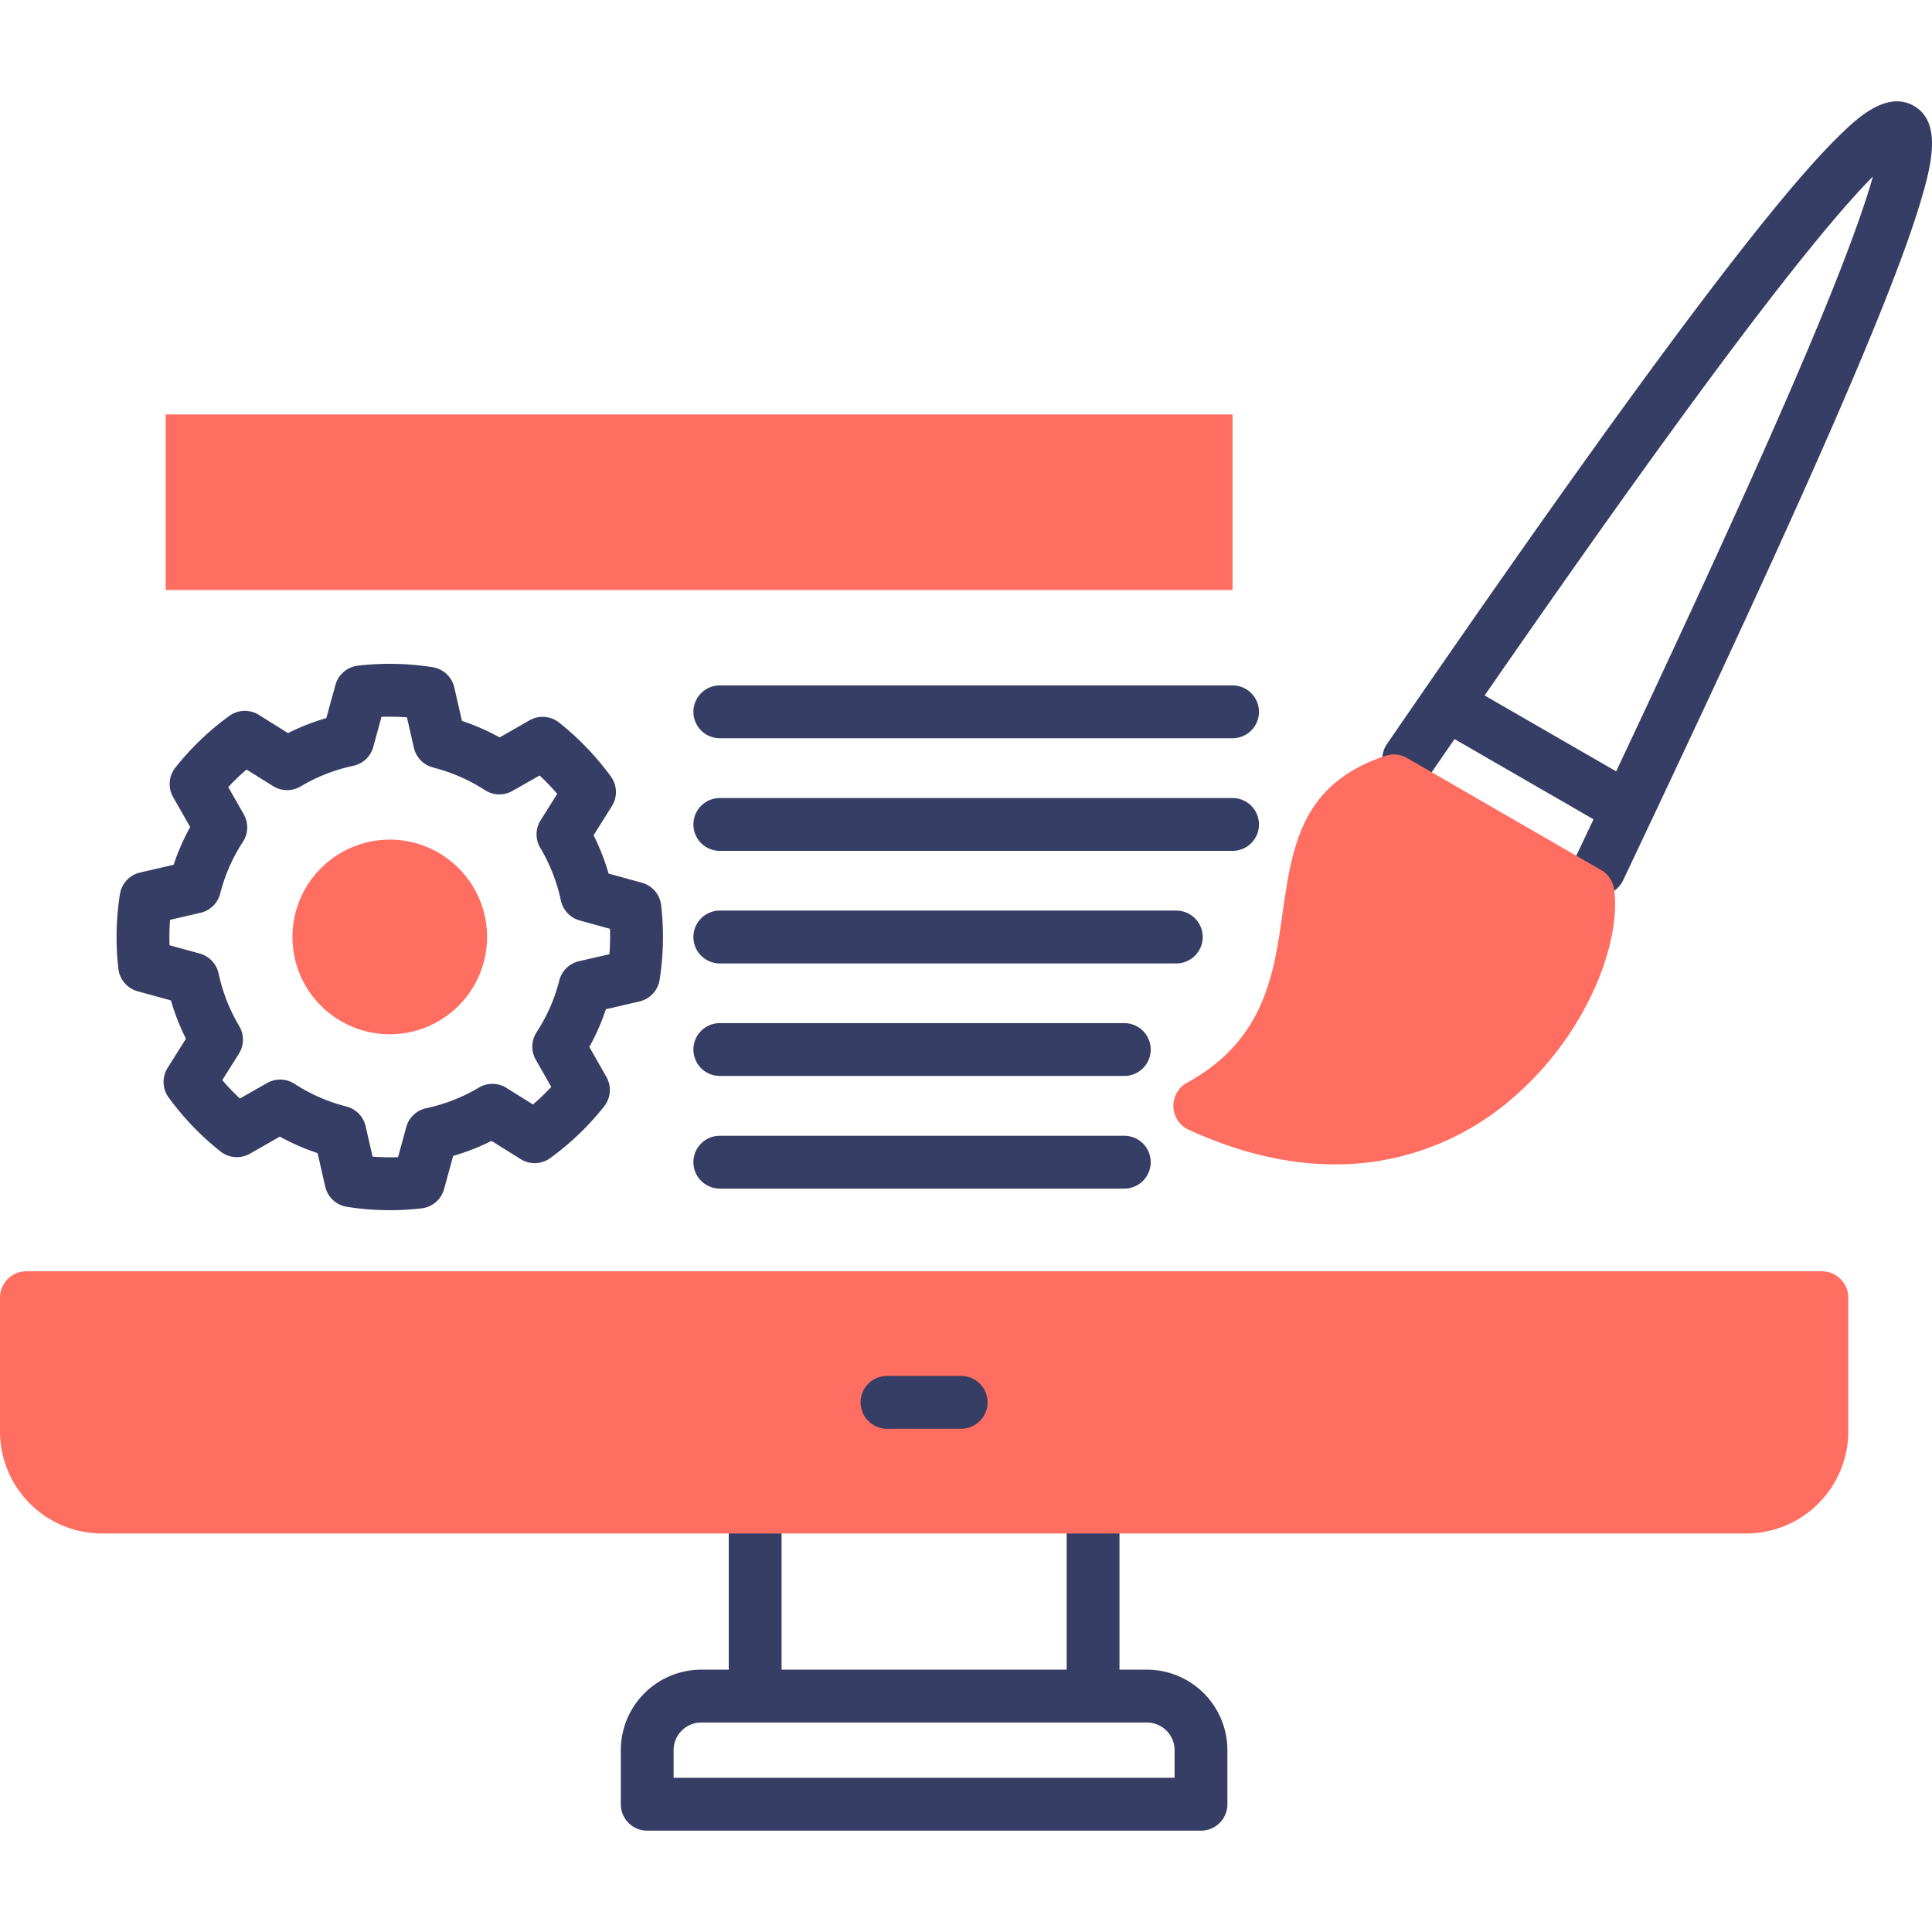 <svg xmlns="http://www.w3.org/2000/svg" version="1.1" xmlns:xlink="http://www.w3.org/1999/xlink" width="512" height="512" x="0" y="0" viewBox="0 0 512 512" style="enable-background:new 0 0 512 512" xml:space="preserve" class=""><g><path d="M303.959 442.478h-7.285V406.39a7 7 0 1 0-14 0v36.088h-75.55V406.39a7 7 0 1 0-14 0v36.088h-7.286a21.356 21.356 0 0 0-21.318 21.347v14.316a7 7 0 0 0 7 7h146.756a7 7 0 0 0 7-7v-14.316a21.358 21.358 0 0 0-21.317-21.347zm7.314 28.661H178.515v-7.314a7.335 7.335 0 0 1 7.313-7.342h118.131a7.335 7.335 0 0 1 7.314 7.342zM507.194 28.061c-7.39-4.249-15.569 3.77-19.965 8.08-6.3 6.178-14.566 15.807-25.264 29.437-21.631 27.558-52.512 70.6-94.407 131.6a7 7 0 0 0 11.544 7.928q3.225-4.695 6.357-9.24l36.841 21.257q-2.358 4.989-4.811 10.163a7 7 0 1 0 12.656 6c31.2-65.819 50.774-108.709 63.477-139.068 7.568-18.084 12.643-31.6 15.514-41.317 2.899-9.81 5.378-20.626-1.942-24.84zm-29.729 68.415c-11.042 25.867-26.454 59.716-49.166 107.939l-34.854-20.11c31.286-45.191 55.6-79.015 74.033-102.993 14.608-19 23.5-29.13 28.859-34.524-2.268 8.112-7.428 22.879-18.872 49.688zM183.759 248.315a7 7 0 0 1 7-7h120.968a7 7 0 0 1 0 14.005H190.761a7 7 0 0 1-7.002-7.005zm0 59.675a7 7 0 0 1 7-7h107.19a7 7 0 0 1 0 14H190.761a7 7 0 0 1-7.002-7zm149.882-89.5a7 7 0 0 1-7 7h-135.88a7 7 0 0 1 0-14h135.877a7 7 0 0 1 7.003 7.001zm-149.882 59.648a7 7 0 0 1 7-7h107.19a7 7 0 0 1 0 14H190.761a7 7 0 0 1-7.002-7zm149.882-89.5a7 7 0 0 1-7 7h-135.88a7 7 0 0 1 0-14h135.877a7 7 0 0 1 7.003 7.002zm-177.46 88.819a59.71 59.71 0 0 0 4.393-10l8.892-2.061a7 7 0 0 0 5.336-5.745 72.981 72.981 0 0 0 .406-19.774 7 7 0 0 0-5.1-5.942l-8.822-2.429a60.223 60.223 0 0 0-3.975-10.15l4.852-7.738a7 7 0 0 0-.281-7.851 74.164 74.164 0 0 0-13.71-14.274 7.005 7.005 0 0 0-7.837-.6l-7.921 4.526a60.322 60.322 0 0 0-9.991-4.376l-2.033-8.874a7 7 0 0 0-5.684-5.346 73.151 73.151 0 0 0-19.86-.416 7 7 0 0 0-5.949 5.1l-2.414 8.793a59.578 59.578 0 0 0-10.159 3.98l-7.715-4.829a7 7 0 0 0-7.813.253 72.3 72.3 0 0 0-14.316 13.717 7 7 0 0 0-.6 7.819l4.52 7.932a59.628 59.628 0 0 0-4.393 10l-8.893 2.061a7 7 0 0 0-5.336 5.747 73.015 73.015 0 0 0-.405 19.772 7 7 0 0 0 5.1 5.941l8.823 2.43a60.308 60.308 0 0 0 3.975 10.15l-4.853 7.737a7 7 0 0 0 .281 7.851 74.159 74.159 0 0 0 13.712 14.276 7.005 7.005 0 0 0 7.835.6l7.913-4.52a59.619 59.619 0 0 0 10 4.373l2.032 8.871a7 7 0 0 0 5.686 5.346 68.928 68.928 0 0 0 9.9.884q.879.025 1.767.025a70.964 70.964 0 0 0 8.19-.494 7 7 0 0 0 5.95-5.1l2.414-8.793a59.6 59.6 0 0 0 10.161-3.98l7.713 4.829a7 7 0 0 0 7.815-.254 72.37 72.37 0 0 0 14.313-13.715 7 7 0 0 0 .6-7.821zm-2.74-22.729a7 7 0 0 0-5.216 5.1 45.718 45.718 0 0 1-6.026 13.721 7 7 0 0 0-.211 7.293l4.1 7.193a58.177 58.177 0 0 1-4.853 4.658l-7.044-4.4a7.006 7.006 0 0 0-7.288-.074 45.709 45.709 0 0 1-13.942 5.46 7 7 0 0 0-5.3 5.01l-2.178 7.975a53.794 53.794 0 0 1-3.381.018q-1.707-.033-3.362-.157l-1.85-8.071a7 7 0 0 0-5.1-5.223 45.706 45.706 0 0 1-13.721-6 7 7 0 0 0-7.28-.219l-7.209 4.1a60.244 60.244 0 0 1-4.672-4.863l4.4-7a7.005 7.005 0 0 0 .1-7.3A46.261 46.261 0 0 1 57.934 258a7.008 7.008 0 0 0-4.987-5.294l-8.014-2.206c-.04-1.12-.05-2.25-.029-3.384.02-1.1.076-2.216.166-3.351l8.069-1.862a7 7 0 0 0 5.215-5.1 45.768 45.768 0 0 1 6.027-13.721 7 7 0 0 0 .211-7.294l-4.106-7.192a58.684 58.684 0 0 1 4.854-4.659l7.044 4.4a7 7 0 0 0 7.287.075 45.723 45.723 0 0 1 13.942-5.46 7 7 0 0 0 5.307-5.011l2.177-7.975a52.298 52.298 0 0 1 3.381-.017c1.138.021 2.261.074 3.362.157l1.85 8.071a7 7 0 0 0 5.1 5.222 46.381 46.381 0 0 1 13.746 6.014 7 7 0 0 0 7.254.2l7.21-4.1a60.4 60.4 0 0 1 4.671 4.863l-4.4 7a7.006 7.006 0 0 0-.1 7.3 46.282 46.282 0 0 1 5.47 13.965 7 7 0 0 0 4.987 5.291l8.014 2.21q.06 1.681.029 3.384a54.93 54.93 0 0 1-.166 3.35z" fill="#373e65" opacity="1" data-original="#000000" class=""></path><path fill="#ff6e60" d="M489.816 379.373a27.1 27.1 0 0 1-27.016 27.016H27.017A27.051 27.051 0 0 1 0 379.373v-35.465a6.98 6.98 0 0 1 7-7h475.813a7 7 0 0 1 7 7z" opacity="1" data-original="#f47d1f" class=""></path><path d="M254.717 378.636h-19.646a7 7 0 1 1 0-14.005h19.646a7 7 0 1 1 0 14.005z" fill="#373e65" opacity="1" data-original="#000000" class=""></path><g fill="#f47d1f"><path d="M427.759 235.643c.993 7.059-.85 16.839-5.414 26.818a83.945 83.945 0 0 1-21.262 28.349 71.512 71.512 0 0 1-36.911 17.038c-14.288 2.041-30.73-.028-49.157-8.448a6.979 6.979 0 0 1-3.43-9.242 6.819 6.819 0 0 1 3-3.232c20.468-11.2 22.963-28.66 25.231-44.366 2.608-18.37 4.961-34.813 27.385-42.268a6.948 6.948 0 0 1 5.642.567l51.457 29.709a6.929 6.929 0 0 1 3.43 5.075zM43.913 109.83h282.725v46.521H43.913z" fill="#ff6e60" opacity="1" data-original="#f47d1f" class=""></path><path fill-rule="evenodd" d="M77.506 247.805a25.789 25.789 0 1 0 26.308-25.288 25.819 25.819 0 0 0-26.308 25.288z" fill="#ff6e60" opacity="1" data-original="#f47d1f" class=""></path></g></g></svg>